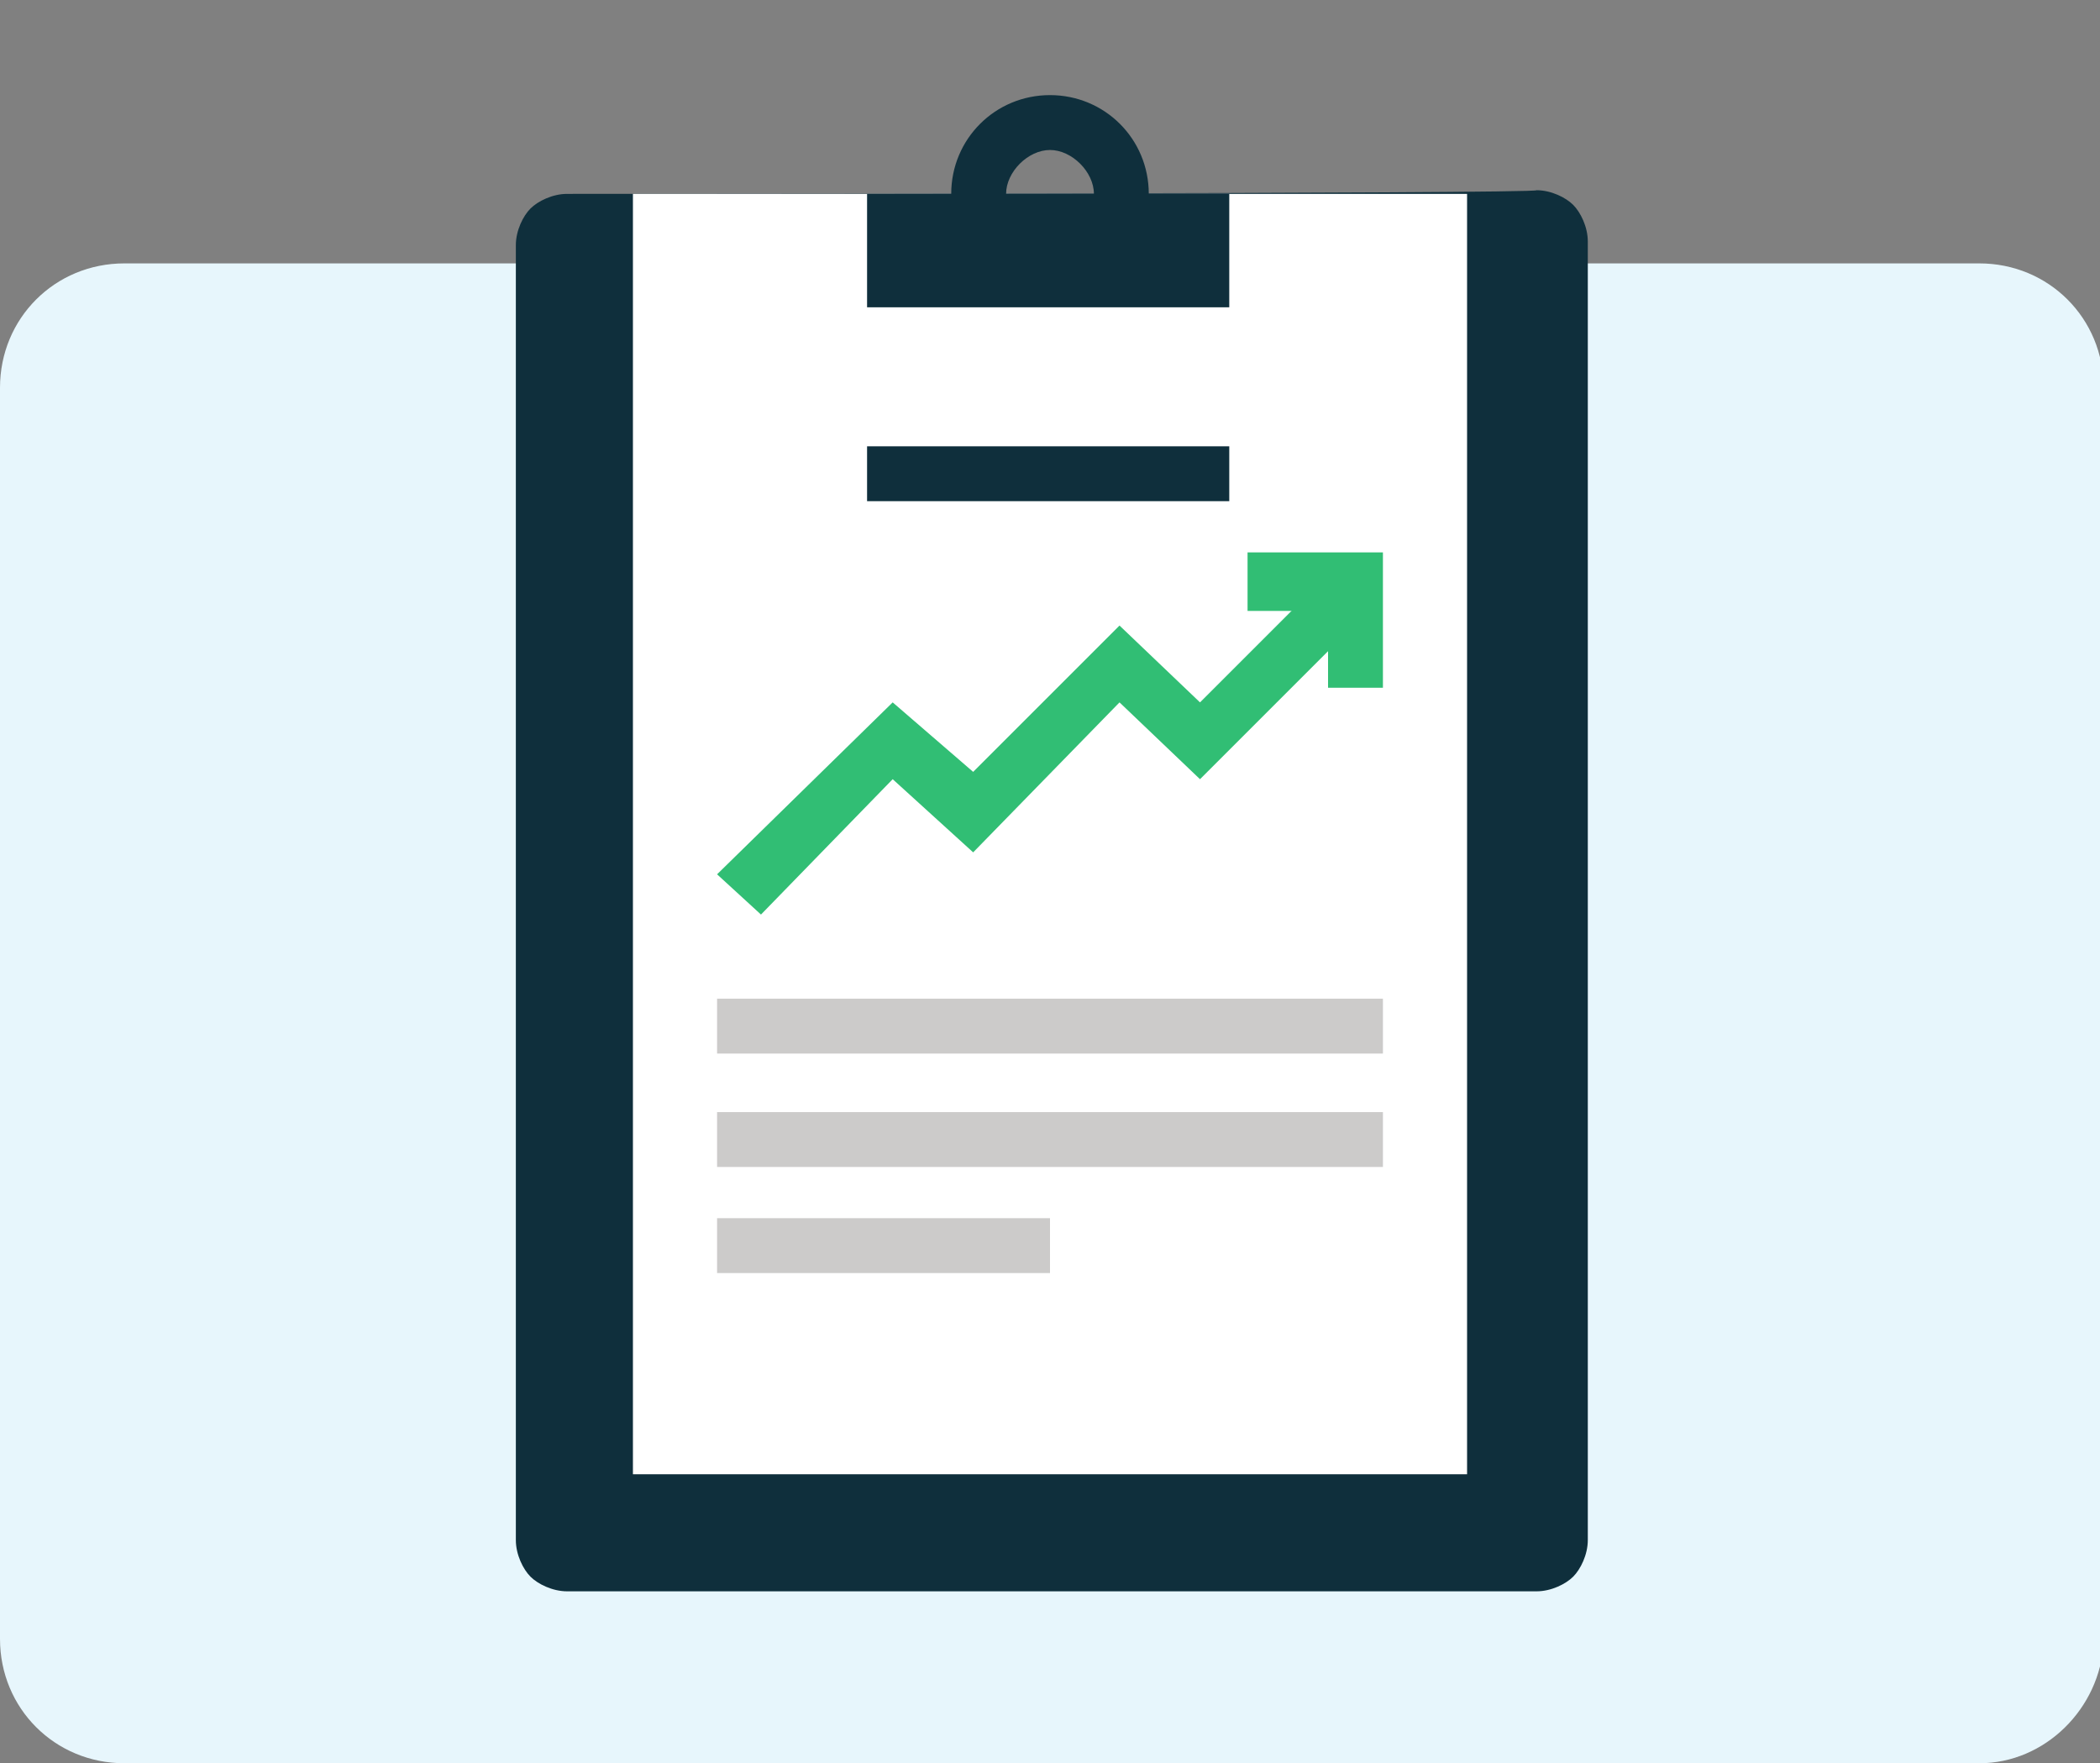<svg xmlns="http://www.w3.org/2000/svg" xmlns:xlink="http://www.w3.org/1999/xlink" id="Lag_1" x="0px" y="0px" viewBox="0 0 57.4 48.2" style="enable-background:new 0 0 57.4 48.2;" xml:space="preserve"><rect x="0" y="0" width="57.4" height="48.2" fill="#808080" stroke="none"/><style type="text/css">	.st0{fill:#E7F6FC;}	.st1{fill:#0F2F3C;}	.st2{fill:#FFFFFF;}	.st3{fill:#CCCBCA;}	.st4{fill:#31BE74;}</style><path class="st0" d="M54.1,48.2H3.4c-1.9,0-3.4-1.5-3.4-3.4V10.6c0-1.9,1.5-3.4,3.4-3.4h50.7c1.9,0,3.4,1.5,3.4,3.4v34.3 C57.4,46.7,55.9,48.2,54.1,48.2z"></path><g>	<g>		<g>			<path class="st1" d="M15.5,5.3c-0.4,0-0.8,0.2-1,0.4c-0.2,0.2-0.4,0.6-0.4,1v35.4c0,0.4,0.2,0.8,0.4,1s0.6,0.4,1,0.4h26.5    c0.4,0,0.8-0.2,1-0.4c0.2-0.2,0.4-0.6,0.4-1V6.6c0-0.4-0.2-0.8-0.4-1c-0.2-0.2-0.6-0.4-1-0.4C42.1,5.3,15.5,5.3,15.5,5.3z"></path>			<rect x="17.3" y="5.3" class="st2" width="22.8" height="35"></rect>			<g>				<rect x="19.6" y="27.3" class="st3" width="18.2" height="1.5"></rect>				<rect x="19.6" y="30.4" class="st3" width="18.2" height="1.5"></rect>				<rect x="19.6" y="33.3" class="st3" width="9.1" height="1.5"></rect>				<rect x="23.7" y="12.2" class="st1" width="9.9" height="1.5"></rect>				<g>					<g>						<polygon class="st4" points="20.8,25 19.6,23.9 24.4,19.2 26.6,21.1 30.6,17.1 32.8,19.2 36.5,15.5 37.6,16.5 32.8,21.3        30.6,19.2 26.6,23.3 24.4,21.3       "></polygon>						<polygon class="st4" points="37.8,18.8 36.3,18.8 36.3,16.7 34.1,16.7 34.1,15.1 37.8,15.1       "></polygon>					</g>				</g>			</g>			<path class="st1" d="M31.4,5.3c0-1.5-1.2-2.7-2.7-2.7c-1.5,0-2.7,1.2-2.7,2.7h-2.3v3.1h9.9V5.3H31.4z M27.5,5.3    c0-0.6,0.6-1.2,1.2-1.2c0.6,0,1.2,0.6,1.2,1.2H27.5z"></path>		</g>	</g></g></svg>